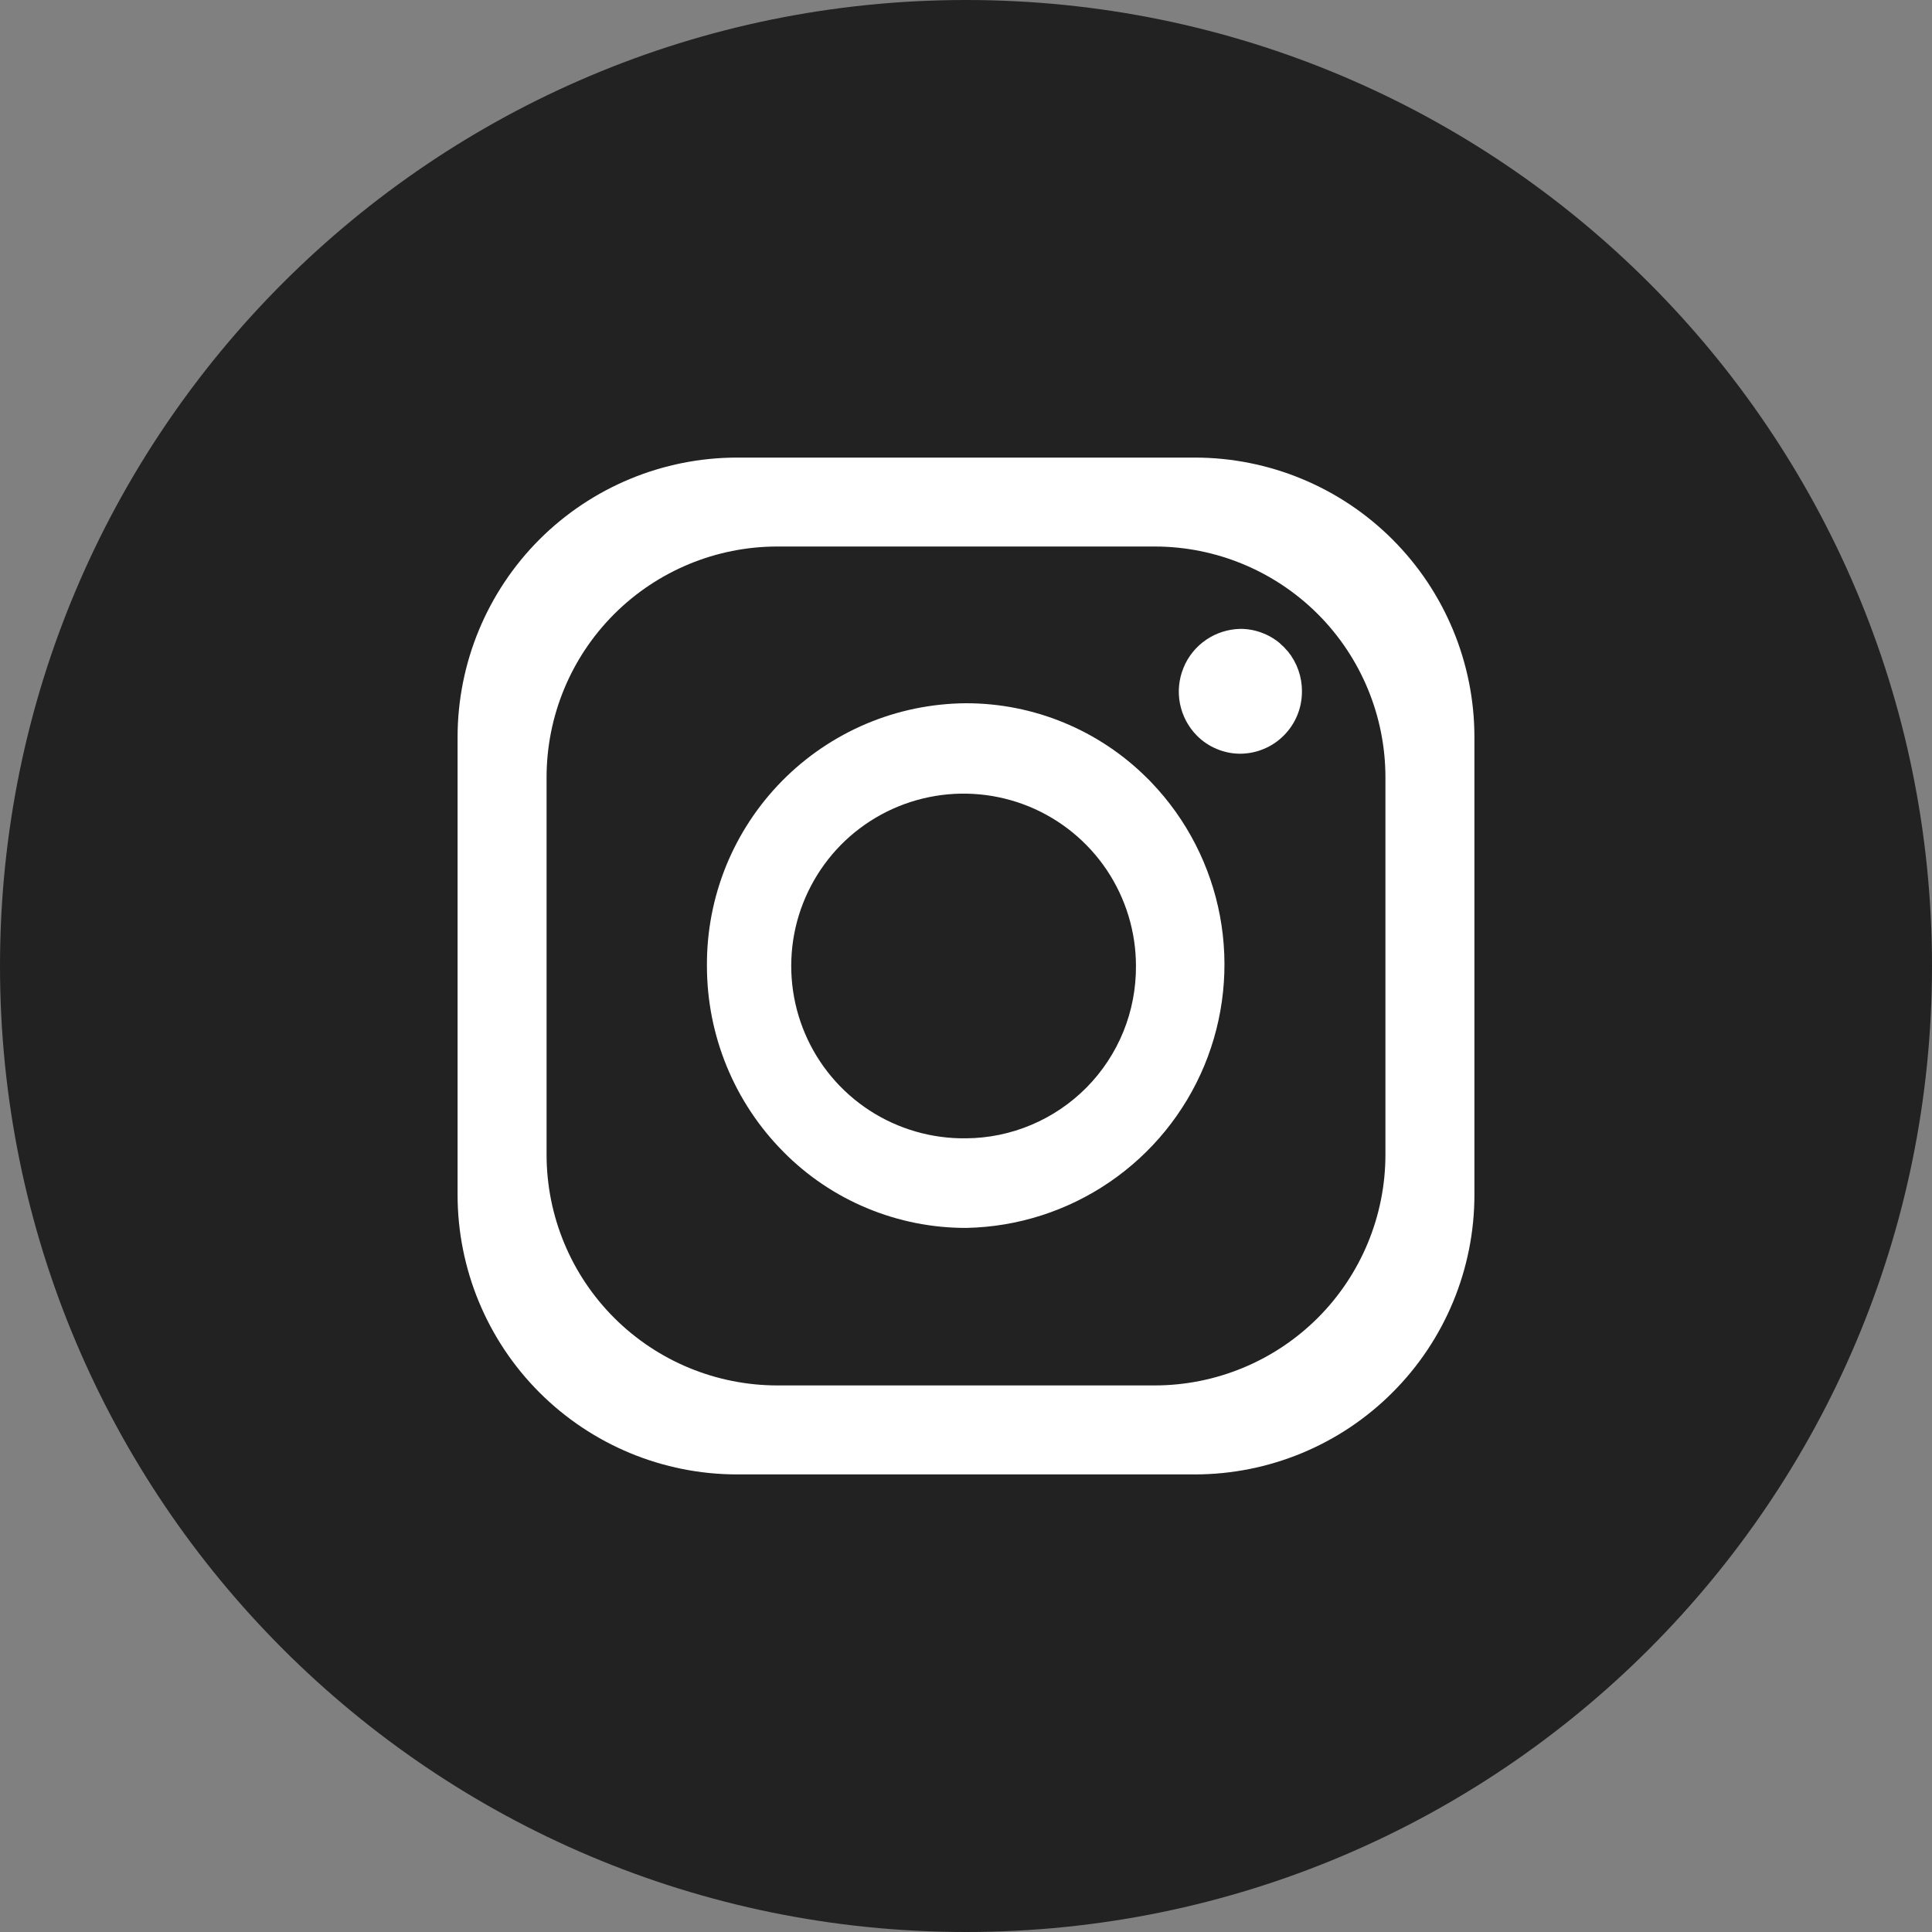 <?xml version="1.0" encoding="UTF-8"?> <svg xmlns="http://www.w3.org/2000/svg" width="32" height="32" viewBox="0 0 32 32" fill="none"><rect x="0" y="0" width="32" height="32" fill="#808080" stroke="none"/><g clip-path="url(#clip0_5937_273)"><path d="M32 16C32 7.163 24.837 0 16 0C7.163 0 0 7.163 0 16C0 24.837 7.163 32 16 32C24.837 32 32 24.837 32 16Z" fill="#222222"></path><path d="M19.789 7.579H12.21C10.982 7.579 9.804 8.067 8.935 8.935C8.067 9.804 7.579 10.982 7.579 12.21V19.789C7.579 21.017 8.067 22.196 8.935 23.064C9.804 23.933 10.982 24.421 12.21 24.421H19.789C21.018 24.421 22.196 23.933 23.064 23.064C23.933 22.196 24.421 21.017 24.421 19.789V12.21C24.421 10.982 23.933 9.804 23.064 8.935C22.196 8.067 21.018 7.579 19.789 7.579ZM22.947 19.124C22.947 20.138 22.544 21.11 21.828 21.827C21.11 22.544 20.138 22.947 19.124 22.947H12.876C11.862 22.947 10.889 22.544 10.172 21.827C9.455 21.11 9.053 20.138 9.053 19.124V12.876C9.053 11.861 9.455 10.889 10.172 10.172C10.889 9.455 11.862 9.052 12.876 9.052H19.124C20.138 9.052 21.11 9.455 21.828 10.172C22.544 10.889 22.947 11.861 22.947 12.876V19.124Z" fill="white"></path><path d="M19.071 12.96L19.032 12.919L18.998 12.886C18.202 12.093 17.124 11.647 16 11.648C15.432 11.652 14.871 11.767 14.348 11.988C13.826 12.209 13.351 12.531 12.953 12.935C12.555 13.339 12.24 13.818 12.026 14.343C11.813 14.869 11.705 15.432 11.709 15.999C11.709 17.151 12.162 18.257 12.973 19.075C13.369 19.477 13.842 19.796 14.363 20.012C14.884 20.229 15.444 20.34 16.008 20.338C16.855 20.321 17.678 20.057 18.378 19.579C19.077 19.102 19.623 18.431 19.948 17.648C20.272 16.866 20.362 16.006 20.207 15.174C20.051 14.341 19.657 13.572 19.071 12.96ZM16 18.854C15.434 18.862 14.878 18.701 14.403 18.393C13.928 18.084 13.556 17.641 13.334 17.12C13.112 16.599 13.05 16.024 13.155 15.467C13.261 14.911 13.53 14.399 13.927 13.995C14.325 13.592 14.833 13.316 15.388 13.203C15.943 13.089 16.519 13.144 17.043 13.358C17.567 13.573 18.015 13.939 18.331 14.409C18.646 14.88 18.815 15.433 18.815 15.999C18.817 16.372 18.747 16.741 18.607 17.086C18.467 17.431 18.26 17.745 17.999 18.01C17.737 18.275 17.426 18.486 17.083 18.631C16.74 18.776 16.372 18.852 16 18.854Z" fill="white"></path><path d="M21.564 11.448C21.565 11.583 21.54 11.717 21.489 11.842C21.438 11.968 21.363 12.082 21.268 12.178C21.174 12.274 21.061 12.351 20.936 12.403C20.812 12.456 20.678 12.483 20.543 12.484C20.409 12.484 20.276 12.457 20.153 12.405C20.029 12.354 19.917 12.278 19.823 12.183C19.68 12.038 19.584 11.855 19.544 11.655C19.505 11.456 19.525 11.25 19.602 11.062C19.678 10.873 19.809 10.712 19.977 10.597C20.144 10.483 20.342 10.42 20.545 10.416C20.783 10.416 21.013 10.5 21.196 10.652L21.217 10.673C21.251 10.701 21.282 10.732 21.309 10.766L21.333 10.791C21.483 10.977 21.565 11.209 21.564 11.448Z" fill="white"></path></g><defs><clipPath id="clip0_5937_273"><rect width="32" height="32" fill="white"></rect></clipPath></defs></svg> 